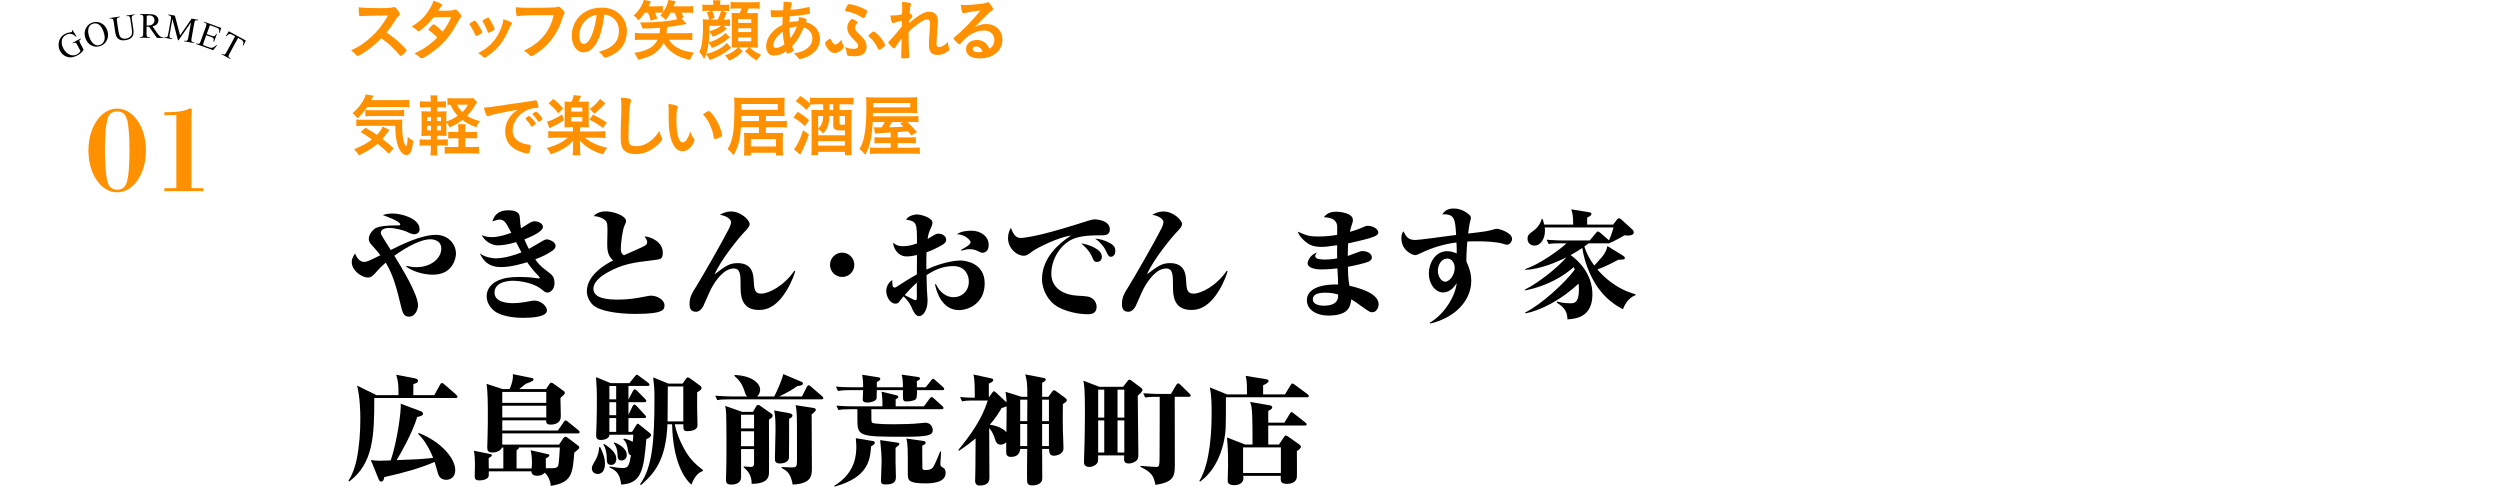 <?xml version="1.0" encoding="UTF-8"?>
<svg id="_レイヤー_2" data-name="レイヤー_2" xmlns="http://www.w3.org/2000/svg" viewBox="0 0 629 122.43">
  <defs>
    <style>
      .cls-1 {
        fill: none;
      }

      .cls-2 {
        fill: #ff9000;
      }
    </style>
  </defs>
  <g id="_レイヤー_1-2" data-name="レイヤー_1">
    <g>
      <g>
        <g>
          <g>
            <path class="cls-2" d="M100.53,10.76c1.09.99,1.75,1.7,1.75,1.89,0,.15-.22.42-.75.94-.39.37-.56.49-.68.49-.07,0-.15-.03-.25-.12q-.19-.22-.97-1.11c-.94-1.05-2.21-2.18-3.69-3.23-1.12,1.17-2.63,2.45-3.86,3.28-.97.66-1.89,1.17-2.09,1.17-.17,0-.19-.02-.59-.48-.24-.27-.63-.61-1.05-.92,1.96-.9,3.4-1.87,5.01-3.35,1.75-1.6,2.91-3.08,4.27-5.42q-5.75.03-6.68.14c-.2.02-.24.02-.27.02-.19,0-.29-.08-.32-.27-.08-.54-.12-1.05-.12-1.96,1.16.15,2.96.22,5.42.22,1,0,2.06-.03,2.62-.1.22-.02.25-.03.61-.15.07-.03.1-.03.2-.03.29,0,.59.24,1,.78.32.46.51.82.51,1,0,.2-.05.27-.49.68-.27.27-.39.41-.92,1.28-.51.85-1.29,1.92-1.94,2.7,1.33.88,2.23,1.56,3.28,2.55Z"/>
            <path class="cls-2" d="M106.21,7.29c-.51.41-.78.58-.92.58s-.15,0-.48-.34c-.31-.31-.73-.61-1.21-.87,1.82-1.1,2.91-2.09,3.96-3.57.71-1,1.24-1.99,1.51-2.92,1.8.66,2.23.88,2.23,1.12,0,.08-.05.15-.22.27-.17.12-.39.43-.85,1.12h.31c.6.02,1.02.02,1.12.02,1.65,0,2.07-.03,2.6-.24.14-.05.19-.07.29-.07.24,0,.48.19,1,.82.42.48.54.68.54.87,0,.15-.05.24-.24.42-.14.14-.34.46-.6.95-1.6,2.91-2.79,4.5-4.71,6.24-1.51,1.38-3.91,2.99-4.44,2.99-.15,0-.29-.07-.42-.2-.51-.49-.94-.8-1.43-1,2.35-1.14,4.17-2.41,5.78-4.03q-.12-.12-.49-.51c-.36-.37-.75-.7-1.61-1.34-.1-.08-.14-.14-.14-.2,0-.08.22-.34.82-.95.29-.29.36-.34.46-.34.27,0,1.27.82,2.29,1.85,1.02-1.33,1.75-2.58,2.16-3.67q-1.94.03-4.42.05c-.78,1.02-1.77,2.02-2.91,2.96Z"/>
            <path class="cls-2" d="M119.57,8.77c-.27-.63-.83-1.7-1.05-2.02-.34-.49-.39-.58-.39-.68,0-.14.19-.31.65-.56.53-.31.6-.34.7-.32.15.02.37.27.78.92.56.85,1.07,1.82,1.07,2.02,0,.12-.12.24-.46.44-.39.24-.94.49-1.04.49s-.17-.07-.25-.29ZM128.82,5.88c0,.07-.03.14-.1.22-.17.22-.27.39-.49.87-1.22,2.72-2.02,3.98-3.38,5.35-1,1-2.58,2.18-2.94,2.18-.1,0-.19-.03-.29-.14-.31-.32-.78-.68-1.33-.99,2.57-1.36,3.99-2.74,5.18-4.95.66-1.26,1.1-2.58,1.17-3.57,1.41.39,2.18.77,2.18,1.02ZM124.45,7.38c0,.1-.78.58-1.26.77-.1.03-.17.05-.17.07-.05.02-.08.03-.1.03-.08,0-.17-.08-.22-.25-.24-.71-.71-1.7-1.24-2.57q-.03-.05-.05-.17c0-.12.14-.22.65-.49.63-.34.66-.36.76-.36.08,0,.12.03.24.15.24.32.97,1.62,1.1,1.99.1.29.17.49.22.56.05.05.07.1.07.12l-.02.1.02.05Z"/>
            <path class="cls-2" d="M136.03,3.82c-3.04,0-5.18.1-5.73.26-.02.02-.03.02-.05.02-.32,0-.42-.56-.48-2.31.83.14,1.92.17,4.44.17,2.28,0,4.95-.05,5.37-.1.31-.03.41-.05.71-.17.08-.03.12-.03.19-.03.29,0,.65.27,1.19.92.32.41.39.51.39.7,0,.12-.05.22-.17.37-.17.2-.19.25-.56,1.45-.95,2.99-2.84,5.68-5.39,7.65-1.02.78-1.99,1.38-2.24,1.38-.19,0-.22-.02-.61-.41-.46-.46-.82-.71-1.27-.97,2.5-1.24,3.86-2.29,5.17-3.94,1.17-1.5,1.9-3.09,2.29-5q-1.33.02-3.25.03Z"/>
            <path class="cls-2" d="M149.98,10.98c-.82,1.41-1.94,2.19-3.09,2.19-1.77,0-3.03-1.73-3.03-4.15,0-2.69,1.36-5,3.69-6.22,1.14-.61,2.36-.88,3.98-.88,3.55,0,6.19,2.52,6.19,5.88,0,2.97-1.46,5.12-4.28,6.32-.56.24-1,.37-1.22.37-.2,0-.29-.07-.51-.39-.29-.44-.61-.76-1.07-1.07,3.5-.9,5.08-2.55,5.08-5.3,0-1.41-.59-2.6-1.65-3.35-.6-.41-1.07-.58-2.01-.73-.48,3.59-1.04,5.54-2.07,7.33ZM147.54,4.96c-1.14,1-1.79,2.43-1.79,4.03,0,1.31.43,2.07,1.14,2.07.85,0,1.72-1.17,2.36-3.2.41-1.27.61-2.24.87-4.13-1.21.26-1.8.54-2.58,1.22Z"/>
            <path class="cls-2" d="M162.27,3.16c-.68.97-.93,1.29-1.65,1.97-.44-.61-.6-.77-1.19-1.26.82-.73,1.22-1.21,1.68-1.96.44-.7.65-1.17.87-1.92l1.8.34c-.27.58-.34.76-.6,1.26h2.21c.59,0,.99-.02,1.39-.08v1.62c.76-1.14,1.19-2.09,1.39-3.13l1.8.31c-.22.58-.27.75-.51,1.29h3.38c.76,0,1.14-.02,1.53-.08v1.73c-.44-.05-.82-.07-1.48-.07h-1.44c.24.46.41.82.58,1.24l-.56.15,1.31,1.45c-3.09.58-3.43.63-4.95.78-.03.76-.05,1.05-.12,1.56h4.56c.83,0,1.43-.03,1.92-.1v1.83c-.48-.07-1.1-.1-1.92-.1h-3.98c.49.85,1.22,1.53,2.26,2.09,1.05.59,2.14.9,4.05,1.16-.37.51-.7,1.07-1,1.83-1.75-.39-2.87-.82-3.96-1.53-1.16-.73-2.06-1.67-2.67-2.74-.56,1.11-1.29,1.94-2.26,2.62-.7.48-1.58.88-2.57,1.19-.37.12-.71.2-1.56.43-.34-.77-.51-1.05-.99-1.73,3.35-.56,4.9-1.44,5.86-3.31h-3.81c-.8,0-1.38.03-1.9.1v-1.83c.51.07,1.12.1,1.9.1h4.32c.05-.49.07-.63.1-1.39-1.7.14-2.7.17-4.4.19-.14-.51-.27-.87-.63-1.53h1.07c3.04,0,6.24-.31,8.26-.78-.22-.71-.31-.95-.63-1.67h-1.02c-.41.73-.61,1.05-1.22,1.82-.48-.49-.71-.68-1.34-1.09.29-.32.37-.43.56-.7-.36-.03-.68-.05-1.16-.05h-.77c.27.59.32.71.63,1.5l-1.7.51c-.19-.75-.36-1.31-.66-2.01h-.8Z"/>
            <path class="cls-2" d="M183.63,9.38c-1.14.94-1.46,1.17-2.12,1.56-.83.49-1.43.78-2.4,1.12-.19-.46-.48-.9-.83-1.31-.15,1.24-.31,1.97-.58,2.84,1.14-.31,1.68-.49,2.58-.93,1.14-.56,1.82-1.04,2.6-1.84l1.09,1.22c-.17.14-.32.25-.41.32-1.68,1.34-2.69,1.89-5.01,2.74-.26-.61-.46-.93-.88-1.44-.17.48-.25.66-.54,1.21-.32-.73-.61-1.17-1.17-1.77.32-.7.46-1.14.6-1.94.2-1.09.32-2.89.32-4.66,0-.58-.02-1.05-.05-1.65.48.05.83.07,1.61.07-.14-.65-.31-1.17-.61-1.8l1.16-.39h-1.05c-.65,0-.85.02-1.22.07v-1.67c.42.07.73.08,1.36.08h1.39v-.14c0-.44-.03-.7-.08-1h1.87c-.07.32-.08.54-.08,1v.14h.95c.58,0,.95-.02,1.34-.08v1.67c-.36-.05-.63-.07-1.29-.07h-.53l1.22.41c-.41,1.07-.53,1.31-.76,1.79h.31c.61,0,.85-.02,1.24-.08v1.7c-.32-.03-.61-.05-1.24-.05h-.39l.85.73c-1.38,1.07-1.84,1.34-3.54,2.01-.15-.34-.53-.9-.87-1.26-.02,1.07-.08,1.99-.15,2.67,1.6-.42,3.13-1.27,4.2-2.33l1.14,1.07ZM178.48,6.49c0,.71-.02.83-.02,1.39,1.36-.41,2.28-.83,2.97-1.39h-2.96ZM179.19,2.74c.27.6.46,1.12.61,1.77l-1.16.42h1.94c.39-.78.6-1.31.85-2.19h-2.24ZM185.34,11.93c-.54,0-.87.02-1.27.03.03-.41.05-.95.05-1.48v-5.69q-.02-1.14-.05-1.53c.39.02.68.03,1.38.03h.66c.22-.49.32-.73.46-1.16h-1.02c-.83,0-1.24.02-1.73.08V.49c.42.07.85.08,1.73.08h3.82c.9,0,1.36-.02,1.77-.08v1.73c-.48-.07-.92-.08-1.77-.08h-1.04c-.15.44-.27.78-.46,1.16h1.22c.88,0,1.17-.02,1.6-.05-.03.39-.05.93-.05,1.55v5.51c0,.61.02,1.21.05,1.68-.41-.03-.94-.05-1.41-.05h-.66c.49.48.54.51.85.73.65.48,1.14.75,2.04,1.12-.49.49-.87,1-1.09,1.46-1.36-.85-1.75-1.16-2.99-2.38l1.07-.94h-2.7l1.07.94c-1.1,1.19-1.94,1.77-3.42,2.4-.26-.48-.56-.87-1.05-1.36,1.04-.32,1.67-.65,2.41-1.19.29-.22.39-.32.82-.78h-.29ZM185.72,5.75h3.3v-.93h-3.3v.93ZM185.72,8.06h3.3v-.95h-3.3v.95ZM185.72,10.4h3.3v-.97h-3.3v.97Z"/>
            <path class="cls-2" d="M196.97,4.23c-.78.05-1.51.07-2.16.07-.71,0-.77,0-.8-.1-.05-.1-.1-.82-.1-1.31v-.32c.8.03,1.14.05,1.56.05s1.07-.02,1.58-.03c.08-.99.1-1.33.1-1.67,0-.15,0-.25-.02-.49.82.02,1.44.07,1.94.19.14.03.2.1.2.22,0,.08-.02.15-.1.36-.14.32-.24.76-.31,1.29,1.09-.08,2.4-.25,2.92-.37.51-.12.87-.19.95-.19.36-.03.61-.1.71-.19.02-.02.03-.02.03-.02.03,0,.05.02.08.02.07,0,.12.07.15.19.03.25.08.85.08,1.22,0,.25-.05.32-.22.36-1,.2-3.08.46-4.86.61-.02.07-.02.1-.02.27-.03.32-.03.36-.05,1.21.75-.17,1.41-.25,2.24-.25.12-.54.14-.68.17-1.07,1.31.27,1.95.51,1.95.71,0,.07-.02.12-.15.34-.05.07-.08.12-.12.24,2.19.51,3.59,2.12,3.59,4.22,0,1.85-1,3.33-2.92,4.35-.71.37-1.72.71-2.09.71-.19,0-.32-.07-.43-.2-.36-.51-.58-.75-1.12-1.21,1.77-.32,2.63-.68,3.48-1.38.78-.66,1.16-1.43,1.16-2.38,0-1.36-.8-2.38-2.16-2.77-1.02,2.35-1.7,3.45-2.92,4.71.08.29.15.46.31.82.07.14.08.19.08.24,0,.17-.07.22-.46.42-.42.22-.92.39-1.09.39-.15,0-.19-.05-.37-.58-.99.7-2.04,1.07-3.08,1.07-1.16,0-1.94-.93-1.94-2.29,0-2.12,1.55-4.2,4.11-5.47.02-.88.03-1.63.05-1.97ZM194.57,11.37c0,.42.25.68.68.68.58,0,1.34-.32,2.11-.88-.24-1.16-.34-1.94-.43-3.21-1.5,1.11-2.36,2.38-2.36,3.42ZM200.52,6.68c-.77.07-1.17.14-1.87.37.03,1.21.07,1.72.2,2.58.71-.9,1.19-1.75,1.67-2.96Z"/>
            <path class="cls-2" d="M212.17,11.34c.12.19.15.31.15.41,0,.19-.24.53-.63.85-.54.49-1.1.73-1.67.73-.78,0-1.46-.49-2.04-1.5-.22-.37-.39-.8-.39-.97,0-.14.07-.25.27-.44.32-.32.85-.68,1-.68q.14,0,.29.37c.27.65.68,1.1,1,1.1.41,0,1.02-.48,1.56-1.24.07.49.22.99.44,1.36ZM214.7,12.29c.8,0,1.21-.24,1.21-.71,0-.41-.22-.75-.95-1.45-1.34-1.33-1.79-2.11-1.79-3.2,0-.63.22-1.17.7-1.79.25-.29.37-.37.53-.37.17.02.66.25,1.05.51.24.17.29.24.29.36s-.03.17-.17.32c-.29.31-.44.65-.44,1,0,.46.25.87.9,1.48,1.22,1.17,1.48,1.48,1.77,2.12.15.34.24.78.24,1.21,0,.85-.39,1.58-1.07,1.97-.44.27-1.17.41-2.11.41-.7,0-1.33-.07-1.55-.17-.15-.05-.2-.17-.22-.44-.07-.58-.22-1.16-.49-1.7.9.34,1.41.44,2.11.44ZM217.66,4.18c-.17.29-.27.39-.39.39-.07,0-.14-.03-.24-.1-1.12-.76-2.75-1.41-4.04-1.62-.29-.03-.37-.08-.37-.2,0-.17.17-.58.44-1.07.24-.42.36-.54.53-.54.71,0,2.4.51,3.64,1.09.75.36.95.51.95.7,0,.25-.24.92-.51,1.36ZM220.87,12.22c-.39-.87-.48-1.02-.87-1.56-.42-.56-.78-.95-1.33-1.39-.1-.1-.15-.17-.15-.24,0-.24.97-1.09,1.26-1.09.68,0,2.89,2.63,2.89,3.42,0,.17-.12.31-.44.58-.44.34-.87.58-1.05.58-.14,0-.2-.07-.31-.29Z"/>
            <path class="cls-2" d="M226.94,5.22c-.76.15-1.5.34-1.97.51-.12.05-.22.07-.31.07-.15,0-.24-.08-.34-.37-.12-.37-.24-.97-.31-1.56.25.02.37.03.53.03.65,0,1.34-.08,2.41-.29l.03-1.02c.02-.24.02-.41.02-.46,0-.73-.02-1.17-.08-1.63.9.03,1.46.1,2.01.24.22.05.32.15.32.31,0,.07-.02.12-.1.31-.15.32-.17.53-.29,1.94.37.26.7.61.7.78,0,.1-.05.19-.2.37-.25.27-.34.39-.66.87q-.03.44-.03.56c.56-.49.94-.82,1.51-1.24.65-.49,1.36-.95,1.87-1.21.66-.36,1.12-.48,1.73-.48.9,0,1.55.34,1.9.99.2.41.29.8.29,1.46,0,.58-.03,1.12-.14,2.36-.14,1.46-.2,2.55-.2,3.21s.15.87.63.87c.68,0,1.51-.49,2.24-1.33.02.66.07.87.29,1.55.05.14.07.22.07.29,0,.19-.08.34-.37.56-.7.56-1.7.92-2.6.92-1.5,0-2.18-.78-2.18-2.5,0-.78.05-1.79.22-4.17.05-.56.07-1.04.07-1.27,0-.7-.24-1.02-.75-1.02s-1.51.54-2.86,1.58c-.68.51-1.07.87-1.79,1.6v.78c0,1.27.08,4.22.15,5.25v.2c0,.14-.02.19-.05.24-.08.1-.58.17-1.36.17-.49,0-.59-.07-.59-.36,0-.1,0-.27.02-.46v-.39q.02-.59.08-3.82-.97,1.26-1.55,2.19c-.15.24-.25.32-.39.32s-.44-.27-.97-.85c-.32-.37-.44-.53-.44-.63,0-.08.03-.15.15-.27,1.07-1.1,1.97-2.16,3.25-3.76l.03-1.44Z"/>
            <path class="cls-2" d="M248.11,6.05c2.4,0,4.1,1.63,4.1,3.94,0,1.58-.83,3.01-2.23,3.84-.97.58-2.16.87-3.5.87-2.16,0-3.42-.87-3.42-2.35,0-1.34,1.12-2.29,2.72-2.29,1.44,0,2.48.73,3.18,2.23.87-.63,1.22-1.29,1.22-2.21,0-1.46-1.04-2.41-2.67-2.41s-3.45.83-4.93,2.31c-.27.27-.53.56-.83.95-.12.17-.2.24-.31.24-.31,0-1.51-1.19-1.51-1.5,0-.15.07-.24.44-.51.39-.31.95-.8,1.67-1.48,1.65-1.56,2.86-2.87,4.64-5.05-2.12.27-3.55.51-4.08.7-.08.02-.14.03-.19.03-.14,0-.22-.09-.32-.34-.2-.51-.31-1.07-.36-1.82.46.07.78.08,1.16.08.82,0,2.19-.12,3.98-.32.63-.07.83-.12,1.31-.31.15-.07.24-.08.34-.08.24,0,.48.2.92.88.32.44.42.66.42.8,0,.22-.05.29-.42.53-.31.19-.49.34-.88.71-.85.82-.87.82-1.92,1.89-.75.76-.83.85-1.51,1.53,1.1-.61,1.97-.87,2.99-.87ZM246.47,11.93c-.25-.17-.54-.25-.87-.25-.53,0-.87.25-.87.66,0,.49.53.8,1.34.8.37,0,.7-.03,1.12-.15-.2-.56-.37-.82-.73-1.05Z"/>
            <path class="cls-2" d="M92.39,26.92c-.66,1-1.44,1.9-2.43,2.84-.43-.54-.77-.87-1.27-1.28,1.38-1.22,2.28-2.33,2.96-3.69.2-.41.31-.68.36-1.02l1.96.29c-.05.08-.24.46-.58,1.14h7.53c.9,0,1.48-.03,2.04-.1v1.9c-.53-.05-1.19-.08-2.04-.08h-8.52ZM97.84,38.69c-.99-.97-1.7-1.62-2.82-2.52-1.29,1.09-2.38,1.77-4.73,2.94-.32-.58-.56-.88-1.22-1.55,2.21-.93,3.33-1.55,4.52-2.48-.95-.7-1.56-1.09-2.84-1.85l1.19-1.09c1.21.68,1.58.92,2.89,1.8.77-.8,1.22-1.48,1.41-2.09l1.75.83c-.17.2-.34.42-.7.92-.39.54-.65.88-1.07,1.36.99.75,1.82,1.45,2.84,2.36l-1.22,1.36ZM91.52,31.67c-.83,0-1.39.03-1.87.08v-1.7c.34.07.75.08,1.41.08h8.29c1.1,0,1.38-.02,1.89-.07-.05.51-.07.97-.07,1.51,0,1.68.15,3.13.46,4.17.19.63.29.85.56,1.1.22-.31.36-1.07.39-2.41.54.49.85.71,1.39.99-.25,2.57-.75,3.6-1.75,3.6-.73,0-1.56-.87-2.02-2.09-.51-1.34-.71-2.84-.75-5.27h-7.94ZM91.91,27.67c.2.03.73.05,1.22.05h6.83c.83,0,1.36-.03,1.73-.08v1.63c-.46-.07-.9-.08-1.73-.08h-6.49c-.68,0-1.12.02-1.56.07v-1.58Z"/>
            <path class="cls-2" d="M109.96,37.53c0,.66.03,1.16.08,1.58h-1.75c.07-.46.1-.97.1-1.65v-.85h-1.27c-.75,0-1.04.02-1.55.08v-1.65c.48.07.78.08,1.55.08h1.27v-.95h-.7c-.73,0-1.05.02-1.68.05.05-.6.07-1.07.07-1.89v-2.57c0-.83-.02-1.21-.07-1.77.49.03.85.05,1.68.05h.7v-1.05h-1.19c-.7,0-1.04.02-1.55.07v-1.6c.48.07.75.08,1.55.08h1.19c0-.75-.02-1.09-.1-1.53h1.77c-.08.44-.1.7-.1,1.53h.71c.78,0,1.04-.02,1.53-.08v1.6c-.49-.05-.76-.07-1.53-.07h-.71v1.05h.9c.8,0,1.05-.02,1.48-.05-.03.44-.05.75-.05,1.67v.92c1.12-.39,2.02-.85,2.87-1.45-.78-.83-1.29-1.61-1.85-2.8q-.46.02-.73.05v-1.72c.42.07.87.08,1.65.08h3.64c.56,0,.92-.02,1.19-.07l.99,1c-.14.2-.22.34-.41.65-1.05,1.67-1.29,1.99-2.12,2.82.87.58,1.63.9,3.23,1.33-.44.58-.73,1.05-.92,1.56-1.67-.66-2.53-1.12-3.48-1.85-1,.78-1.94,1.33-3.23,1.89-.22-.53-.49-.93-.82-1.24v1.56c0,.8.02,1.33.05,1.8-.44-.03-.71-.03-1.51-.03h-.87v.95h1.38c.7,0,.95-.02,1.31-.07v1.63c-.46-.07-.78-.08-1.38-.08h-1.31v.92ZM107.48,29.42v1.04h.97v-1.04h-.97ZM107.48,31.65v1.16h.97v-1.16h-.97ZM110.95,30.46v-1.04h-1.04v1.04h1.04ZM110.95,32.81v-1.16h-1.04v1.16h1.04ZM118.58,33.21c.75,0,1-.02,1.41-.08v1.72c-.46-.05-.8-.07-1.44-.07h-1.51v2.21h1.82c.73,0,1.21-.02,1.65-.08v1.77c-.49-.07-.92-.08-1.65-.08h-5.32c-.73,0-1.14.02-1.65.08v-1.77c.48.07.82.08,1.55.08h1.9v-2.21h-1.04c-.68,0-1.09.02-1.53.07v-1.7c.42.05.78.07,1.56.07h1v-.41c0-.75-.02-1.17-.08-1.56h1.87c-.07.39-.08.82-.08,1.56v.41h1.55ZM114.96,26.33c.39.75.8,1.31,1.36,1.87.73-.7,1.04-1.12,1.41-1.87h-2.77Z"/>
            <path class="cls-2" d="M124.43,28.74c-.44.1-.6.15-1.21.37-.22.08-.34.12-.44.12-.37,0-.71-.7-1.02-2.16,1.09-.05,1.48-.1,3.37-.39,2.04-.31,4.62-.7,5.98-.87,1.53-.2,2.75-.41,3.4-.54.12-.03.17-.03.25-.03.22,0,.31.1.46.53.14.36.24.87.24,1.11,0,.2-.07.27-.31.27-.36,0-.68.03-1,.08-2.87.48-5.17,2.99-5.17,5.64,0,1.99,1.56,3.3,4.22,3.54.24.02.32.1.32.31,0,.42-.17,1.24-.32,1.62-.08.19-.22.27-.44.27s-.73-.1-1.26-.25c-2.89-.85-4.4-2.69-4.4-5.29,0-1.41.46-2.72,1.34-3.84.48-.61.88-.95,1.85-1.62-2.23.37-4.57.82-5.86,1.14ZM133.13,29.18c.24,0,1.68,1.62,1.68,1.87,0,.08-.1.19-.41.46-.32.27-.34.27-.48.32q-.08.03-.12.03c-.07,0-.08-.02-.39-.49-.27-.42-.56-.8-1.1-1.36-.03-.03-.08-.12-.08-.14.03-.08.05-.14.07-.14.05-.07.34-.31.41-.36.17-.08.27-.15.29-.17.02-.03.05-.03.05-.03h.08ZM136.04,30.36c-.26.19-.41.29-.49.29-.07,0-.1-.03-.19-.17-.51-.76-.76-1.09-1.31-1.62-.03-.05-.07-.1-.07-.14,0-.08.1-.19.34-.36.24-.17.44-.27.53-.27.12,0,.32.15.68.51.49.51.95,1.14.95,1.29,0,.1-.12.22-.44.46Z"/>
            <path class="cls-2" d="M143.28,32.01c-.48,0-.88.02-1.26.05.03-.36.05-.75.05-1.36v-3.82c0-.68,0-.85-.05-1.33.43.05.6.05,1.29.05h.51c.27-.61.41-1.04.54-1.67l1.82.2c-.32.75-.53,1.22-.63,1.46h1.36c.68,0,.8,0,1.26-.05-.05.42-.05.58-.05,1.34v3.79c0,.71.02,1.05.05,1.38-.37-.03-.75-.05-1.22-.05h-1v1.07h4.39c.97,0,1.53-.03,1.95-.1v1.77c-.49-.07-1.07-.1-1.97-.1h-3.16c1,.77,1.53,1.09,2.36,1.48,1.09.49,1.84.75,3.23,1.05-.42.56-.68.99-1,1.67-1.55-.48-2.14-.71-3.11-1.28-1.14-.66-2.04-1.39-2.74-2.18q0,.19.02.44c0,.07.02.58.02.63v.95c0,.82.02,1.1.12,1.67h-2.01c.08-.54.12-.97.12-1.68v-.92c0-.32,0-.53.03-1.07-.9.97-1.51,1.46-2.48,2.02-.9.54-1.96,1-3.13,1.39-.32-.65-.58-1.04-1.07-1.58,2.24-.56,4.08-1.46,5.34-2.6h-2.96c-.85,0-1.46.03-1.96.1v-1.77c.44.07,1.1.1,1.94.1h4.27v-1.07h-.87ZM141.86,30.27c-.95.63-1.56.99-2.94,1.65q-.29.15-.66.34l-.63-1.63c1.04-.29,2.29-.88,3.81-1.85l.42,1.5ZM139.2,24.88c.9.71,1.55,1.33,2.48,2.36l-1.19,1.24c-.83-1.04-1.58-1.78-2.48-2.48l1.19-1.12ZM143.69,28.08h2.82v-1.05h-2.82v1.05ZM143.69,30.58h2.82v-1.14h-2.82v1.14ZM149.2,28.84c1.61.82,2.48,1.31,3.48,1.96l-.95,1.41c-1.21-.88-2.19-1.5-3.43-2.11l.9-1.26ZM152.33,26.02c-1.21,1.26-1.96,1.96-2.79,2.6l-1.12-1.21c1.22-.95,1.77-1.5,2.58-2.55l1.33,1.16Z"/>
            <path class="cls-2" d="M158.28,24.83c.42.12.54.2.54.39,0,.12-.02.17-.1.41-.19.49-.32,1.36-.39,2.55-.14,2.74-.2,4.86-.2,6.54,0,.54.05.95.14,1.22.19.56.78.85,1.73.85,1.53,0,2.97-.63,4.3-1.87.61-.58.99-1.04,1.61-1.97.1.54.24.9.61,1.67.05.14.08.24.08.39,0,.31-.32.71-1.17,1.48-1.68,1.51-3.55,2.29-5.51,2.29-1.29,0-2.24-.32-2.86-.94-.65-.68-.9-1.56-.9-3.25,0-1.33.02-2.35.15-6.31.02-.59.03-.95.03-1.11,0-1.44-.02-1.87-.12-2.6.87.03,1.53.1,2.04.24Z"/>
            <path class="cls-2" d="M168.24,27.67c0-.49-.02-1.16-.05-1.53.78.08,1.36.2,1.82.37.41.15.54.25.54.44q0,.1-.07.27c-.22.58-.29,1.22-.29,2.77,0,2.18.14,3.54.48,4.57.26.8.65,1.26,1.1,1.26.7,0,1.27-.82,1.9-2.7.32.87.44,1.12.92,1.73.08.12.14.24.14.36,0,.27-.26.85-.6,1.34-.66.97-1.51,1.5-2.41,1.5-1.31,0-2.29-1.05-2.91-3.14-.39-1.36-.58-3.08-.58-5.46v-1.78ZM178.35,27.94c.1,0,.19.05.32.17.85.82,1.73,2.18,2.29,3.5.37.9.73,2.11.73,2.46,0,.17-.08.25-.44.44-.39.2-1.19.48-1.39.48-.15,0-.22-.08-.27-.39-.22-1.31-.53-2.26-1.05-3.37-.48-.99-.51-1.04-1.67-2.46.71-.53,1.27-.83,1.48-.83Z"/>
            <path class="cls-2" d="M186.41,32.01c-.2,3.25-.65,4.91-1.85,7.04-.48-.61-.83-.99-1.5-1.53,1.36-2.18,1.72-4.44,1.72-11.13,0-.82-.02-1.24-.09-1.85.56.07,1.22.08,2.14.08h8.69c.83,0,1.38-.02,1.89-.07-.03.46-.05.83-.05,1.45v1.78c0,.63.02,1,.05,1.45-.61-.03-1.04-.05-1.78-.05h-2.92v1.29h3.65c.73,0,1.09-.02,1.61-.08v1.7c-.53-.05-1-.07-1.61-.07h-3.65v1.45h2.92c.59,0,.99-.02,1.38-.05-.03.39-.05.8-.05,1.34v2.79c0,.61.02,1.09.08,1.56h-1.8v-.68h-6.31v.68h-1.75c.05-.46.07-.85.07-1.5v-2.86c0-.61-.02-.9-.05-1.34.42.03.65.05,1.29.05h2.46v-1.45h-4.54ZM190.95,29.17h-4.44l-.03,1.29h4.47v-1.29ZM195.66,27.62v-1.46h-9.15v1.46h9.15ZM188.93,36.85h6.31v-1.85h-6.31v1.85Z"/>
            <path class="cls-2" d="M200.69,28.15c1.31.78,1.6,1,2.87,2.07l-1.04,1.53c-1.21-1.12-1.72-1.51-2.91-2.19l1.07-1.41ZM203.5,33.83c-.43,1.38-.77,2.24-1.41,3.59-.2.44-.25.54-.51,1q-.14.24-.27.49l-1.55-1.36c.87-1.05,1.51-2.38,2.33-4.79l1.41,1.07ZM203.8,24.54c.51.08.97.1,1.8.1h7.33c.78,0,1.29-.03,1.82-.1v1.77c-.54-.05-1.09-.08-1.73-.08h-1.82v1.46h1.5c.66,0,1.26-.02,1.58-.07-.03.34-.05.99-.05,1.8v7.5c0,1,.02,1.56.08,2.11h-1.72v-.82h-6.75v.82h-1.72c.07-.71.08-1.24.08-2.06v-7.65c0-.73-.02-1.36-.05-1.68.46.03.82.05,1.63.05h1.33v-1.46h-1.56c-.59,0-1.21.03-1.61.07l-1.04,1.36c-1.12-1.1-1.58-1.48-2.7-2.18l1.14-1.33c1.1.7,1.56,1.05,2.46,1.9v-1.51ZM208.67,29.18c-.08,2.23-.44,3.2-1.58,4.42-.44-.56-.68-.77-1.24-1.11v1.55h6.73v-1.24q-.53.02-.77.02c-.94,0-1.31-.05-1.65-.24-.36-.19-.51-.49-.51-.99v-2.41h-.99ZM205.84,29.18v3.16c.49-.44.68-.68.9-1.17.25-.58.31-.87.36-1.99h-1.26ZM205.84,36.63h6.73v-1.12h-6.73v1.12ZM209.65,27.69v-1.46h-.97v1.46h.97ZM212.58,29.18h-1.38v1.79c0,.32.12.41.58.41.17,0,.22,0,.8-.02v-2.18Z"/>
            <path class="cls-2" d="M224.12,33.35c-2.16.1-3.66.2-3.98.25l-.26-1.6c.36.05.44.05.85.05h1.09c.36-.53.54-.87.78-1.36h-3.03c-.1,2.01-.25,3.25-.54,4.66-.31,1.48-.65,2.38-1.34,3.62-.48-.61-.83-1-1.45-1.5.56-.93.83-1.6,1.09-2.7.43-1.72.65-4.4.65-7.7,0-1.56-.02-1.99-.1-2.63.56.07,1.12.08,2.14.08h8.96c.82,0,1.22-.02,1.78-.08-.05.54-.05.73-.05,1.29v1.56c0,.56,0,.71.05,1.17-.54-.03-1.09-.05-1.75-.05h-9.38l-.02.85h9.57c1,0,1.44-.02,1.89-.07v1.56c-.53-.05-.87-.07-1.73-.07h-1.05c.65.58,1.31,1.28,2.46,2.57l-1.48.83-.83-1.05q-.77.07-2.57.2v1.34h2.92c1,0,1.26-.02,1.63-.05v1.56c-.51-.05-.95-.07-1.65-.07h-2.91v1.16h3.6c1.12,0,1.55-.02,1.97-.07v1.65c-.54-.08-1.09-.1-2.18-.1h-8.31c-.93,0-1.53.03-2.06.1v-1.65c.41.05.9.07,1.89.07h3.33v-1.16h-2.4c-.73,0-1.17.02-1.68.07v-1.56c.44.03.71.05,1.68.05h2.4v-1.24ZM229.01,27.01v-1.07h-9.37v1.07h9.37ZM224.42,30.7c-.32.61-.51.9-.78,1.33,1.31-.05,2.14-.07,2.46-.08.32-.02.46-.03.95-.08.08,0,.12,0,.27-.02-.29-.29-.44-.41-.85-.78l.75-.36h-2.8Z"/>
          </g>
          <g>
            <path d="M108.93,69.11c-1.71,0-4.56-.48-6.72-2.01l.12-.24c.63.18,1.29.36,2.46.36,3.6,0,6.24-2.19,6.24-4.68,0-2.22-2.34-2.34-2.7-2.34-3.24,0-7.83,3.24-9.12,4.14,2.01,3.24,5.97,9.75,5.97,12.54,0,.69-.54,2.79-2.28,2.79-1.38,0-1.62-1.11-1.95-2.4-1.11-4.53-1.95-8.01-3.9-11.19-1.02.87-1.86,1.74-2.01,1.95-1.17,1.32-1.59,1.8-2.46,1.8-1.59,0-4.08-1.77-4.08-3.87,0-1.08.63-1.89.87-2.16.48,1.5,1.56,2.1,2.19,2.1.72,0,1.05-.15,4.14-1.68-.6-.75-1.17-1.5-1.83-2.19-.72-.81-1.08-1.17-1.08-1.92,0-.9.6-1.83,1.38-2.49,1.02-.81,3.78-.9,5.13-.9.06,0,1.17,0,1.26-.03.09-.03.15-.09.15-.21,0-.78-3.36-1.98-4.41-2.37.78-.27,1.62-.39,2.46-.39,2.25,0,6.81,1.23,6.81,3.96,0,1.02-.87,1.26-1.32,1.26-.57,0-1.05-.21-2.04-.69-.45-.21-2.64-.9-4.35-.9-.93,0-2.04.33-2.04,1.2,0,.33.12.54.66,1.44.3.45,1.56,2.49,1.83,2.91,2.58-1.29,7.62-3.81,11.37-3.81,2.94,0,5.04,2.16,5.04,4.74,0,1.08-.75,5.28-5.79,5.28Z"/>
            <path d="M127.3,56.18c-.39-.57-.87-.93-1.53-.93-.57,0-1.11.21-1.89.45.39-1.14,1.08-2.79,4.05-2.79,1.62,0,2.79.45,2.85,1.77.06,1.26.18,1.98.3,2.76.51-.3,1.74-1.08,2.01-1.26.54-.33.96-.51,1.47-.51.6,0,2.04.42,2.04,1.41,0,1.17-2.82,2.43-4.65,3.15.54,1.32.84,1.86,1.11,2.4.51-.27,2.28-1.32,2.43-1.41,1.32-.81,1.68-.99,2.07-.99.78,0,2.22.69,2.22,1.62,0,.57-.33.93-1.02,1.38-1.2.78-2.19,1.29-4.08,2.01.63.93,1.2,1.68,3,3,1.35.99,1.83,1.47,1.83,3.06,0,1.38-.93,2.31-1.77,2.31-.51,0-.69-.18-1.59-.9-1.89-1.5-5.25-2.07-7.14-2.07-.57,0-4.59.09-4.59,2.97,0,2.43,3.24,2.67,4.68,2.67.72,0,1.59-.06,2.76-.24.39-.06,2.19-.42,2.55-.42,1.71,0,3.21,1.44,3.21,2.46,0,1.74-4.08,1.89-6,1.89-1.08,0-4.32-.09-6.57-1.29-1.5-.81-2.61-2.49-2.61-4.14,0-1.74,1.11-3.57,4.02-4.38.48-.15,1.71-.48,4.35-.48,1.41,0,2.76.09,4.11.3.3.03.51.09.63.09.09,0,.24-.03.24-.21,0-.12-.15-.27-.18-.3-1.71-1.74-2.58-3.03-2.97-3.6-.66.21-3.84,1.23-6.42,1.23-1.26,0-3.96,0-5.49-3.45,1.35,1.08,3.42,1.26,3.99,1.26,1.98,0,4.59-.72,6.48-1.5-.18-.36-.54-.99-1.35-2.58-1.38.42-3.15.81-4.5.81-2.4,0-3.81-1.8-4.11-2.58.75.39,1.68.51,2.55.51,1.71,0,3.57-.63,4.86-1.08-1.02-1.92-1.05-1.95-1.35-2.4Z"/>
            <path d="M159.92,78.98c-4.56,0-9.24-.72-10.83-2.34-.81-.84-1.44-2.07-1.44-3.36,0-4.38,5.43-7.17,6.6-7.74-1.47-1.32-1.47-2.88-1.47-4.41,0-.54.06-2.82.06-3.3,0-1.71-.15-2.13-.84-2.61-.15-.12-1.17-.81-2.64-.84.36-.39,1.2-1.2,3.09-1.2,1.74,0,5.07,1.02,5.07,2.46,0,.24-.12.51-.45,1.26-.45,1.05-.87,4.32-.87,5.64,0,.45,0,1.23.78,1.68.84-.39,4.8-2.07,5.37-2.46.3-.18.48-.51.48-.87,0-.45-.33-.93-.66-1.41,1.68.09,4.59,1.41,4.59,4.11,0,1.59-.51,1.65-2.31,1.86-5.25.63-7.8.96-11.76,3.18-.48.27-3.39,1.89-3.39,4.02,0,2.64,4.17,2.73,6.27,2.73,2.43,0,4.38-.3,6.81-.78.87-.18,1.17-.21,1.44-.21,1.65,0,3.36,1.14,3.36,2.37,0,1.08-.03,2.22-7.26,2.22Z"/>
            <path d="M197.94,73.04c-2.1,3.48-4.38,4.95-6.96,4.95-4.65,0-4.65-3.93-4.65-6,0-2.76,0-4.44-1.71-4.44-2.43,0-4.53,2.88-5.73,5.16-.36.66-1.65,3.72-1.95,4.32-.42.81-1.11,1.41-1.8,1.41-1.23,0-1.65-.69-1.65-1.98,0-1.74.63-2.73,1.86-4.68,1.17-1.89,6.42-10.98,8.1-14.34.21-.42.48-1.11.48-1.59,0-.57-.93-1.53-2.82-1.8.48-.27,1.44-.84,2.82-.84,2.58,0,4.68,2.25,4.68,3.12,0,.66-.42,1.08-1.32,2.04-1.35,1.38-5.97,7.05-7.5,10.65,2.73-2.07,3.72-2.82,5.82-2.82,3.78,0,3.96,3.03,4.02,4.38.12,2.04.18,3.3,1.86,3.3,1.92,0,5.76-1.95,8.37-5.76l.21.15c-.21.66-.78,2.52-2.13,4.77Z"/>
            <path d="M211.89,69.68c-1.71,0-3.06-1.35-3.06-3.06s1.41-3.06,3.06-3.06,3.06,1.35,3.06,3.06-1.35,3.06-3.06,3.06Z"/>
            <path d="M241.27,78.02c-4.14,0-5.64-4.38-6.03-6.51h.24c1.08,2.25,2.76,3.27,4.47,3.27,1.89,0,3.81-1.38,3.81-3.96,0-1.56-.9-3.87-3.9-3.87-2.52,0-4.65.87-6.75,2.28.06,2.58.06,2.85.09,3.36,0,.48.18,2.52.18,2.94,0,2.76-1.26,4.02-2.16,4.02-.99,0-1.62-1.68-1.74-1.95-.39-.96-.93-1.89-2.13-3.03-.57.63-.63.72-1.11,1.38-.12.18-.39.45-.93.45-1.44,0-2.34-1.86-2.34-3.24,0-.6.3-1.95,1.53-2.7,0,1.14-.03,1.89.6,1.89.21,0,.39-.12.75-.36,1.59-1.02,3-1.95,4.83-2.94.03-2.25.03-2.49.03-4.89-.78.18-1.65.36-2.61.36-2.28,0-3.36-2.19-3.39-3.48.63.54,1.14.9,2.52.9,1.17,0,2.1-.21,3.48-.69,0-5.1,0-5.55-2.76-6,.66-1.02,2.16-1.29,2.7-1.29,1.2,0,3.96.84,3.96,2.07,0,.3-.15.75-.21.9-.69,1.53-.81,1.8-1.02,3.21.12-.06.27-.15,1.62-.99.36-.21.66-.36,1.17-.36.87,0,1.89.6,1.89,1.53,0,.6-.27,1.02-2.34,2.04-1.08.54-1.44.72-2.61,1.11-.06,2.13-.06,2.37-.03,4.35,4.74-2.16,7.98-2.28,8.55-2.28,1.11,0,6.12.54,6.12,5.76,0,4.95-3.96,6.72-6.48,6.72ZM230.68,71.12c-1.41,1.26-2.25,2.22-3.06,3.12.36.18.93.48,2.1,1.08.18.09.45.21.63.21.24,0,.36-.15.33-1.08,0-.69-.03-2.55,0-3.33ZM247.26,63.59c-.39,0-.54-.06-1.38-.48-.57-.3-1.32-.42-1.89-.42-.75,0-1.26.15-2.1.39l-.06-.24c.93-.48,2.37-1.29,2.37-1.89,0-.57-1.56-2.04-3.45-2.01.96-.72,2.46-.9,3.63-.9,2.46,0,4.38,1.5,4.38,3.6,0,1.8-1.29,1.95-1.5,1.95Z"/>
            <path d="M277.08,59.21c-1.98,0-4.2,0-6.33.63-3.57,1.05-6.24,5.1-6.24,9s3.48,5.4,6.51,5.55c2.61.15,3.12.15,4.02.9.63.54.87,1.29.87,1.92,0,1.68-1.38,1.86-2.19,1.86s-4.53-.15-7.59-1.86c-2.22-1.23-3.96-4.08-3.96-7.02,0-5.34,4.35-9.03,7.29-10.92-3.09.36-8.58,3.12-9.66,3.93-1.23.93-1.5,1.14-2.25,1.14-1.65,0-3.93-1.77-3.93-4.41,0-1.08.3-1.89.72-2.61.81,2.16,1.5,2.55,2.58,2.55.48,0,3.36-.27,10.08-2.25,2.31-.69,4.59-1.35,6.84-2.1.57-.18,1.11-.33,1.68-.33.15,0,3.72.15,3.72,2.52,0,1.5-1.32,1.5-2.16,1.5ZM276,65.9c-.72,0-.87-.42-1.14-1.05-.69-1.74-2.04-2.94-2.85-3.63,1.89.3,5.22,1.41,5.22,3.39,0,.54-.3,1.29-1.23,1.29ZM279.45,64.61c-.45,0-.69-.39-1.17-1.44-.57-1.23-1.5-2.25-2.73-3.15,2.28.21,3.75,1.17,4.05,1.35.66.42,1.02.93,1.02,1.77,0,.63-.3,1.47-1.17,1.47Z"/>
            <path d="M306.73,73.04c-2.1,3.48-4.38,4.95-6.96,4.95-4.65,0-4.65-3.93-4.65-6,0-2.76,0-4.44-1.71-4.44-2.43,0-4.53,2.88-5.73,5.16-.36.66-1.65,3.72-1.95,4.32-.42.81-1.11,1.41-1.8,1.41-1.23,0-1.65-.69-1.65-1.98,0-1.74.63-2.73,1.86-4.68,1.17-1.89,6.42-10.98,8.1-14.34.21-.42.48-1.11.48-1.59,0-.57-.93-1.53-2.82-1.8.48-.27,1.44-.84,2.82-.84,2.58,0,4.68,2.25,4.68,3.12,0,.66-.42,1.08-1.32,2.04-1.35,1.38-5.97,7.05-7.5,10.65,2.73-2.07,3.72-2.82,5.82-2.82,3.78,0,3.96,3.03,4.02,4.38.12,2.04.18,3.3,1.86,3.3,1.92,0,5.76-1.95,8.37-5.76l.21.15c-.21.66-.78,2.52-2.13,4.77Z"/>
            <path d="M345.31,78.56c-.63,0-.84-.15-2.49-1.32-1.95-1.38-2.16-1.56-2.85-1.92-.21,2.04-.84,4.08-5.82,4.08-2.88,0-5.34-1.47-5.34-3.84,0-4.08,6.54-4.02,7.86-3.99.03-.66-.12-3.18-.18-4.05-.69.09-2.28.27-4.08.27-2.31,0-3.42-.75-3.42-1.53,0-.48.51-2.07,2.34-2.73-.18.24-.42.6-.42.9,0,.81,1.47.87,2.49.87.57,0,1.59-.03,3.03-.3-.03-1.02-.03-1.26,0-3.3-2.04.3-3.09.42-3.84.42-2.01,0-3.15-.36-4.59-1.71-1.05-.99-1.35-1.71-1.47-2.13,2.07.93,2.82,1.23,5.13,1.23s4.05-.3,4.77-.42c.03-2.34.03-2.61-.24-3.09-.66-1.17-1.89-1.26-3.12-1.35.69-.81,1.44-1.38,3.09-1.38,1.11,0,4.23.36,4.23,2.07,0,.42-.06.6-.42,1.65-.15.39-.27,1.05-.33,1.35.72-.21,2.19-.66,3.36-1.2.57-.27.78-.33,1.05-.33,1.59,0,2.73.93,2.73,1.68,0,.51-.45.75-1.02,1.02-.99.45-3.93,1.17-6.57,1.71-.06.78-.06,1.89-.09,3.18.48-.18,2.67-.99,3.09-1.14.24-.09.39-.09.54-.09,1.56,0,2.43.81,2.43,1.59,0,.63-.51.9-.93,1.11-.63.27-2.82.84-5.1,1.26,0,.66.06,3.3.39,4.77,2.34.51,7.35,1.86,7.35,4.68,0,.78-.57,1.98-1.56,1.98ZM333.49,73.64c-2.04,0-3.18.48-3.18,1.68,0,1.59,2.46,1.59,2.82,1.59,1.68,0,3.72-.45,3.54-2.79-.54-.18-1.53-.48-3.18-.48Z"/>
            <path d="M379.2,61.58c-.3,0-.6-.12-.9-.21-1.74-.57-4.89-.66-6.78-.66-1.14,0-1.77.03-2.34.06-.24,2.88-.24,4.11-.24,4.98.3.66.6,1.38.84,2.22.24.81.39,1.68.39,2.67,0,5.1-4.23,9.36-10.35,10.77l-.09-.21c3.48-1.98,6.39-6.45,6.78-9.96-.39.6-1.53,2.34-3.42,2.34-2.04,0-3.6-2.25-3.6-4.74s1.53-5.64,4.62-5.64c1.02,0,1.83.33,2.4.57.03-.87,0-1.05-.06-2.76-3.15.39-6.21,1.32-9.09,2.73-.81.39-1.08.45-1.29.45-.72,0-3.48-1.17-3.48-4.26,0-.96.21-1.29.51-1.74.72,1.44,1.23,2.19,3.03,2.19.84,0,6.78-.81,8.13-.99l2.1-.27c-.24-3.99-.33-5.34-3.51-5.19.54-.69,1.14-1.47,2.91-1.47,1.11,0,2.25.36,3.21,1.02,1.11.75,1.11,1.08,1.11,1.41,0,.21-.24.99-.27,1.14-.12.54-.3,1.65-.42,2.73,4.32-.51,4.8-.57,6.36-1.02.06-.03.63-.18.9-.18.45,0,3.78.9,3.78,2.55,0,.66-.6,1.47-1.23,1.47ZM364.17,65.06c-1.8,0-2.4,1.98-2.4,3.09,0,1.47.93,2.73,1.86,2.73s2.37-1.5,2.37-3.45c0-1.41-.81-2.37-1.83-2.37Z"/>
            <path d="M408.33,77.81c-1.26-.69-4.44-2.34-6.96-6.45-2.31-3.81-3-7.32-3.27-8.97-.66.45-1.5.99-2.94,1.8,1.83,1.23,5.49,4.62,5.49,9.87,0,5.79-4.23,6.15-6.27,6.3-.09-1.62-.36-2.73-2.7-4.23l.06-.27c.54.15,1.65.45,3.42.45.81,0,2.1,0,2.1-3.45,0-.75-.06-1.2-.09-1.5-4.26,4.02-9.51,6.75-13.38,7.5l-.06-.24c3.93-1.89,10.11-7.53,12.48-10.8-.12-.33-.18-.42-.27-.6-2.46,2.16-6.57,4.77-12.27,5.85v-.21c3.39-1.68,8.28-5.55,10.44-8.13-2.37,1.2-6.75,3.09-10.38,3.15v-.18c3.3-1.05,8.49-4.65,10.41-6.48h-1.56c-1.68,0-2.19.03-2.94.18l-.51-1.08c1.77.15,3.69.18,3.99.18h6.87l1.56-1.89c.27-.33.3-.36.45-.36.21,0,.45.18.6.3l2.16,1.86.06.09c.18-.39.81-1.95,1.14-3.27h-17.31c.03.18.06.45.06.84,0,1.89-.99,3.72-2.67,3.72-.93,0-1.71-.69-1.71-1.71,0-.9.36-1.17,1.35-1.92,1.17-.84,1.92-1.92,2.22-3.09h.21c.18.6.3.93.42,1.44h7.29c-.03-2.43-.18-2.91-.51-3.84l4.5.72c.39.06.6.18.6.45,0,.39-.63.69-1.08.9v1.77h6.54l.93-1.23c.24-.3.36-.36.54-.36.24,0,.54.24.63.33l2.76,2.52c.27.27.33.48.33.69,0,.6-.75.81-1.44.81-.27,0-.69-.03-.9-.06-.45.27-2.58,1.5-3.99,2.04l-.06-.03h-4.95c-.33.24-.54.42-1.08.78.51,1.77,1.41,3.36,2.49,4.83,2.04-2.25,2.28-2.52,2.7-3.3.42-.75.51-1.23.6-1.62l3.96,2.43c.21.12.42.36.42.54,0,.42-.15.42-1.65.48-2.1,1.17-4.08,2.01-5.25,2.43,1.26,1.5,4.44,4.83,9.57,6.24v.27c-1.95.63-2.91,2.88-3.15,3.51Z"/>
            <path d="M109.26,99.42l1.5-2.7c.09-.12.24-.36.45-.36.18,0,.48.24.54.3l3.06,2.67c.15.15.3.3.3.48,0,.3-.27.33-.45.33h-20.49c0,9.42-.21,16.44-6.3,21l-.21-.18c1.38-2.1,1.92-4.62,2.1-5.49.66-3.36.9-6.75.9-10.14,0-1.77-.09-5.37-.81-8.31l4.89,2.4h5.52c0-2.73-.06-3.27-.57-5.13l4.56.87c.81.15.93.42.93.66,0,.42-.42.6-1.17.81-.03.66-.03.87-.03,2.79h5.28ZM105.36,108.93c5.64,2.22,9.18,6.39,9.18,9.36,0,1.86-1.32,2.43-2.25,2.43-1.68,0-2.01-1.26-2.19-1.92-.12-.36-.69-2.43-.75-2.58-3.36,1.47-7.86,2.79-12.66,3.81-.06.27-.15,1.14-.78,1.14-.42,0-.54-.36-.72-.78l-1.89-4.65c.6.09,1.26.18,2.34.18.54,0,.66,0,2.67-.09,1.65-4.89,2.64-12.33,2.52-14.25l4.74,1.77c.39.15.87.33.87.75,0,.39-.42.6-1.47.81-1.08,3.72-4.2,9.33-5.19,10.86,4.77-.18,6.42-.24,9.21-.57-.48-1.17-1.8-4.2-3.78-6.03l.15-.24Z"/>
            <path d="M140.65,111.87l1.05-1.56c.15-.24.33-.42.57-.42.12,0,.33.06.51.21l2.58,1.95c.18.12.39.33.39.51,0,.21-.09.33-.18.42-.15.15-.6.51-1.08.9-.42,5.37-.6,7.5-5.91,8.37-.18-2.01-1.17-2.97-1.53-3.33-.42.51-1.05.78-1.86.78-1.44,0-1.47-.78-1.47-1.11h-10.74c.03.84.03,1.26-.18,1.53-.33.45-1.2.75-2.16.75-1.11,0-1.2-.48-1.2-1.05,0-.48.06-2.58.06-3,0-1.08-.09-2.7-.27-3.42l4.02.81c.39.09.51.18.51.36s-.36.45-.81.69c0,1.41.03,1.59.03,2.61h3.66v-5.28h-.33c-.27.72-1.26,1.26-2.4,1.26-1.08,0-1.32-.45-1.32-1.26,0-.48.09-2.61.09-3.03.06-2.37.06-4.14.06-5.16,0-2.1,0-6-.33-7.83l4.05,1.32h1.77c.69-1.65.9-2.7.81-3.75l4.77.96c.21.03.42.12.42.36,0,.3-.3.51-1.95,1.11-.27.18-1.17.96-1.62,1.32h6.72l.84-1.23c.12-.18.3-.39.48-.39.06,0,.27.06.45.18l2.67,1.92c.15.09.3.27.3.48,0,.27-.3.57-1.11,1.26,0,.72.09,3.99.09,4.65,0,1.56-1.29,2.07-2.55,2.07-.99,0-1.17-.42-1.14-1.08h-11.04v2.58h13.98l1.5-2.16c.12-.18.27-.39.45-.39.15,0,.36.12.57.3l2.67,2.19c.15.12.3.27.3.45,0,.3-.27.33-.45.33h-19.02v2.82h14.28ZM126.37,98.61v2.76h11.07v-2.76h-11.07ZM126.37,102.09v2.94h11.07v-2.94h-11.07ZM130.57,112.59c0,.18,0,.3-.6.69v4.59h3.78c.03-.33.09-1.05.09-1.47,0-.93-.09-2.19-.33-3.12l4.35.99c.18.03.36.09.36.27,0,.27-.24.48-.9.81,0,.51.03,2.04.03,2.46h.33c2.07,0,2.49,0,2.79-.72.15-.42.39-4.14.39-4.5h-10.29Z"/>
            <path d="M150.35,119.25c-.87,0-1.44-.66-1.44-1.35,0-.57.15-.81.84-2.01.87-1.53.93-2.46.99-3.39h.27c.87,1.83,1.2,2.85,1.2,4.11,0,.42,0,2.64-1.86,2.64ZM162.62,110.49c-.66,8.01-1.29,11.13-6.33,11.43-.33-2.73-1.26-3.57-2.97-4.32l.12-.24c1.5.3,2.34.39,3.27.39,1.32,0,1.59-.51,2.04-3.18-.6-.24-.63-.42-.87-1.92-.12-.72-.42-1.59-1.05-2.07l.18-.24c1.14.27,1.68.54,2.19.81.06-.54.12-1.08.15-1.77h-6.03c.03,1.08-1.59,1.32-2.1,1.32-1.23,0-1.23-.72-1.23-1.23,0-.09.12-2.91.12-3.45.06-1.95.06-4.11.06-6.24,0-.9-.03-2.64-.21-4.89l3.66,1.5h4.74l1.41-1.74c.15-.18.33-.39.45-.39s.45.24.57.33l2.31,1.74c.18.12.3.3.3.48,0,.27-.27.3-.45.3h-4.83v3.36h.03l1.11-2.13c.09-.15.3-.39.42-.39.18,0,.45.21.57.33l2.1,2.13c.12.15.27.33.27.45,0,.24-.21.33-.45.33h-4.05v3.18l1.05-2.19c.09-.18.24-.39.42-.39s.42.18.54.3l2.13,2.31c.24.24.3.33.3.48,0,.27-.24.3-.45.3h-3.99v3.48h.9l1.11-1.77c.09-.15.24-.3.33-.3s.21.09.39.24l2.58,2.07c.21.15.39.39.39.57,0,.39-.57.78-1.2,1.02ZM153.83,116.97c-1.14,0-1.14-.66-1.17-1.83,0-.42-.09-2.19-.87-3.33l.21-.12c2.55,1.65,3.06,2.76,3.06,3.81,0,.78-.45,1.47-1.23,1.47ZM155.03,97.11h-1.71v3.36h1.71v-3.36ZM155.03,101.19h-1.71v3.27h1.71v-3.27ZM155.03,105.18h-1.71v3.48h1.71v-3.48ZM156.38,115.86c-.93,0-.99-.69-1.02-1.65-.09-1.65-.66-2.37-.93-2.7l.12-.21c.48.18,3.15,1.26,3.15,3.15,0,.93-.69,1.41-1.32,1.41ZM173.96,121.95c-1.8-1.59-4.65-5.79-4.86-15.21h-1.17c-.36,9.12-3.42,12.48-6.63,15.27l-.3-.12c3.18-4.29,3.66-11.19,3.66-21.63,0-2.04-.03-2.67-.33-5.31l3.81,1.56h3.6l.84-1.2c.12-.15.3-.36.45-.36.21,0,.48.18.69.33l2.49,1.8c.15.09.3.33.3.54,0,.33-.27.63-1.11,1.08v4.02c0,.69.09,3.69.09,4.32,0,1.14-1.5,1.44-2.52,1.44s-1.05-.33-1.05-1.74h-2.16c.63,3.12,2.37,6.54,3.78,8.37,1.26,1.59,2.58,2.58,3.3,3.12v.27c-.57.21-1.89.72-2.88,3.45ZM171.92,97.23h-3.9l-.06,8.79h3.96v-8.79Z"/>
            <path d="M206.7,100.47h-23.01c-1.83,0-2.49.06-3.24.21l-.48-1.11c1.86.15,3.96.18,4.26.18h3.81c-.3-.21-.42-.39-.63-1.05-.63-2.1-1.5-3.15-2.61-4.11v-.24c4.14.12,6.45,1.95,6.45,3.72,0,.54-.24,1.29-.81,1.68h4.35c.54-.99,1.92-3.99,2.28-5.64l4.59,1.95c.09.03.36.15.36.45,0,.51-1.11.6-1.41.63-1.35.96-2.31,1.5-4.56,2.61h5.73l1.2-2.37c.12-.21.27-.45.48-.45.18,0,.39.15.54.3l2.85,2.46c.24.21.3.33.3.45,0,.24-.18.33-.45.33ZM193.47,105.6c0,2.16.06,12.36,0,13.53-.06,1.5-1.05,2.58-4.35,2.61.03-2.22-1.05-3.36-2.01-4.14v-.24c.51.06,1.47.12,1.74.12.72,0,.87-.36.87-.93v-3.57h-3.27c0,1.14.03,6.15,0,7.17-.06,1.65-1.89,1.77-2.37,1.77-1.53,0-1.5-.54-1.38-2.61.12-2.61.09-13.77,0-15.24-.03-.81-.15-1.5-.24-1.95l4.26,1.5h2.73l.75-1.29c.18-.33.33-.45.54-.45.18,0,.36.09.51.21l2.79,1.95c.18.12.36.27.36.54,0,.3-.12.48-.93,1.02ZM189.72,104.34h-3.27v3.45h3.27v-3.45ZM189.72,108.51h-3.27v3.75h3.27v-3.75ZM198.54,105.36c0,1.05,0,9.57-.03,9.84-.12.99-1.23,1.41-2.28,1.41-1.26,0-1.26-.75-1.26-1.2,0-1.11.15-6.03.15-7.05,0-1.71,0-3.63-.33-5.1l3.75.69c.33.06.84.18.84.6,0,.33-.27.57-.84.81ZM204.21,104.28c0,2.1.06,11.4.06,13.29,0,2.1,0,4.11-4.83,4.35-.51-2.79-1.38-3.45-2.79-4.17v-.24c.54.03,2.1.09,2.37.09,1.38,0,1.5-.12,1.5-1.77v-5.34c0-6.15-.03-7.41-.36-8.55l4.47.69c.12.03.63.09.63.45,0,.33-.33.6-1.05,1.2Z"/>
            <path d="M219.65,110.97c.18.03.45.12.45.42s-.27.57-.93.9c-.27,3.57-.75,7.77-9.15,10.14l-.15-.18c5.58-3.36,5.58-8.19,5.58-10.08,0-.3-.09-1.62-.12-1.92l4.32.72ZM227.18,97.44c0-1.02-.06-2.37-.33-3.18l4.14.6c.33.06.48.12.48.36,0,.12-.09.24-.18.33-.09.06-.51.3-.6.36v1.53h2.22l1.38-1.74c.21-.27.33-.39.48-.39s.42.21.51.3l1.98,1.77c.12.09.3.3.3.48,0,.27-.21.3-.45.3h-6.39c0,1.65-.03,2.19-.54,2.46-.33.15-1.11.39-2.16.39-.6,0-.84-.24-.84-1.08v-1.77h-6.57c0,.33-.03,1.68-.06,2.07-.06.63-1.35,1.05-2.25,1.05-1.14,0-1.23-.39-1.23-.84,0-.18.06-1.95.09-2.28h-3.09c-1.83,0-2.49.09-3.24.21l-.51-1.11c1.44.15,2.85.18,4.29.18h2.55c.03-.9-.06-2.25-.24-3.15l4.17.66c.18.03.39.15.39.36,0,.39-.51.63-.87.81v1.32h6.57ZM232.46,102.24l1.44-1.95c.15-.18.3-.39.48-.39s.39.18.54.3l2.16,1.95c.12.12.3.3.3.48,0,.27-.24.33-.45.33h-17.7c0,2.85,0,3.15.18,3.36.39.42,4.44.42,5.55.42,2.19,0,4.59-.06,6.3-.24.24-.03,1.32-.15,1.53-.15,1.5,0,1.89,1.32,1.89,1.83,0,1.23-.81,1.71-6.87,1.71-12.06,0-12.09-.09-12.09-4.8v-2.13h-1.53c-1.86,0-2.49.06-3.24.21l-.51-1.11c1.44.12,2.85.18,4.29.18h7.29c0-1.02,0-1.95-.09-2.7-.03-.27-.09-.72-.12-.99l3.75.9c.33.09.45.15.45.36,0,.33-.24.45-.66.63v1.8h7.11ZM225.74,111.36c.21.03.54.06.54.36,0,.21-.39.51-.96.96v3.48c0,.6.09,3.3.09,3.84,0,1.05-.36,1.89-2.61,1.89-.99,0-1.14-.27-1.14-1.02s.15-4.05.15-4.74c0-1.47-.15-3.48-.36-5.4l4.29.63ZM232.34,110.94c.36.06.54.18.54.45,0,.33-.18.42-.84.72,0,.75,0,5.37.03,5.67.03.33.21.48.75.48,1.17,0,1.59-.24,1.95-.72.39-.51,1.44-3.06,1.77-3.93h.24c-.03.48-.18,2.61-.18,3.03,0,.63.12.75.81,1.11.33.18.51.66.51,1.23,0,2.25-2.79,2.64-4.98,2.64-4.08,0-4.53-.63-4.53-2.22,0-6.84,0-7.59-.36-9.06l4.29.6Z"/>
            <path d="M267.42,101.64c-.03,2.94-.06,5.04,0,6.69.03,1.23.15,3.18.15,4.38,0,.42-.03.9-.69,1.41-.39.27-1.08.54-1.71.54-1.17,0-1.2-.9-1.23-1.71h-1.74c0,1.05.03,6.27.03,7.47s-1.26,1.71-2.55,1.71c-1.2,0-1.23-.72-1.26-1.11-.06-1.14.03-6.78.03-8.07h-1.77c-.12,1.86-1.68,2.01-2.34,2.01-.45,0-1.11-.15-1.17-.96-.03-.18,0-2.31,0-2.73-.6.6-1.26.6-1.41.6-.96,0-1.2-.75-1.35-1.2-.36-1.11-.69-2.01-1.53-2.97,0,1.77.06,10.56.06,12.57,0,1.77-1.68,1.89-2.49,1.89-.63,0-1.11-.36-1.11-1.2,0-.3.03-.78.03-1.05.03-1.26.06-2.16.09-9.6-.96.81-2.19,1.8-4.2,3.12l-.15-.21c3.09-3.78,5.97-7.8,7.41-12.45h-4.23c-.81,0-1.53.06-2.25.21l-.48-1.11c1.02.15,2.25.18,2.82.18h.87c0-2.43,0-4.53-.33-5.82l4.32.93c.51.12.66.21.66.48,0,.42-.9.78-1.11.87v3.45l.99-1.32c.06-.06.21-.21.3-.21.12,0,.39.24.51.33l2.37,2.22c.09.06.21.18.27.3,0-1.29-.15-2.22-.24-2.7l4.02,1.26h1.47c-.03-3.3-.03-3.84-.54-5.64l4.41.84c.51.09.75.15.75.48,0,.36-.66.66-.9.78v3.54h1.56l1.02-1.38c.12-.18.24-.27.45-.27.15,0,.33.12.39.18l2.34,1.71c.18.12.45.39.45.6,0,.39-.39.6-.99.96ZM252,102.66c-.45.81-1.29,2.28-2.97,4.2,1.92.24,3.66,1.11,4.17,1.92.03-2.19.09-4.8.06-6.57-.24.15-.48.24-1.26.45ZM256.68,100.56v5.4h1.77c.03-3.78.03-4.2.03-5.4h-1.8ZM258.45,106.68h-1.77v5.55h1.77v-5.55ZM263.91,100.56h-1.71v5.4h1.71v-5.4ZM263.91,106.68h-1.71v5.55h1.71v-5.55Z"/>
            <path d="M286.26,99.54c0,2.31.15,12.51.15,14.58,0,.9,0,1.44-.66,1.92-.69.51-1.47.57-1.77.57-1.26,0-1.2-.72-1.14-2.04h-6.54c0,.36,0,1.05-.06,1.5-.15.84-1.29,1.41-2.13,1.41-1.38,0-1.38-.9-1.38-1.29,0-.15.06-1.89.06-2.16.12-2.79.18-8.28.18-10.02,0-6.03-.15-6.96-.39-8.22l4.02,1.53h5.97l1.17-1.5c.12-.18.27-.3.42-.3s.36.12.51.24l2.49,1.86c.18.12.27.27.27.48,0,.39-.27.69-1.17,1.44ZM277.83,98.04h-1.53v7.02h1.53v-7.02ZM277.83,105.78h-1.53v8.07h1.53v-8.07ZM282.88,98.04h-1.71v7.02h1.71v-7.02ZM282.88,105.78h-1.71v8.07h1.71v-8.07ZM299.13,99.84h-3.57c0,2.7.03,14.64.03,17.1,0,2.76-.21,4.41-4.89,5.04-.42-1.98-.63-3-3.78-4.53v-.24c.84.06,3.42.27,3.93.27.78,0,.9-.15.9-2.79,0-1.5.03-5.67.03-9.12v-5.73c-1.89,0-2.64,0-3.66.18l-.48-1.08c1.86.15,3.96.18,4.26.18h2.7l1.35-2.28c.09-.12.27-.39.48-.39.18,0,.48.27.54.33l2.34,2.28c.15.15.27.3.27.45,0,.24-.21.33-.45.33Z"/>
            <path d="M328.84,99.96h-20.4c0,7.74,0,8.64-.48,10.95-.42,2.04-1.8,7.26-6.03,10.26l-.18-.15c2.82-4.5,3.09-13.14,3.09-16.8,0-2.25,0-4.68-.45-6.75l4.35,1.77h5.01c0-3.48-.18-4.08-.36-4.68l5.1.84c.45.06.69.24.69.48,0,.33-.69.78-1.38,1.05v2.31h5.49l1.44-2.37c.12-.18.27-.39.45-.39.15,0,.42.21.6.33l3.24,2.4c.09.06.27.24.27.45,0,.27-.27.3-.45.3ZM328.3,107.07h-9.21v4.77h2.7l1.29-1.92c.12-.18.27-.36.45-.36.12,0,.36.15.63.33l2.67,1.89c.21.15.48.36.48.63,0,.3-.24.54-1.02,1.11,0,1.02.06,5.52,0,6.45-.09,1.65-1.98,1.77-2.34,1.77-1.8,0-1.77-.63-1.71-2.01h-9.42c.03.21.03.36.03.57,0,1.38-1.38,1.77-2.25,1.77-1.23,0-1.71-.39-1.71-1.11,0-.57.09-3.15.09-3.66,0-3.93-.06-4.59-.27-7.23l4.56,1.77h1.86c0-6.48,0-9.45-.6-10.71l4.92.84c.18.03.63.12.63.54,0,.24-.09.39-.99.9v2.94h4.05l1.38-2.25c.12-.18.27-.42.42-.42.18,0,.36.18.57.33l2.94,2.31c.15.12.3.27.3.45,0,.27-.27.3-.45.3ZM322.27,112.56h-9.51v6.45h9.51v-6.45Z"/>
          </g>
        </g>
        <g>
          <g>
            <path class="cls-2" d="M29.47,48.39c-4.06,0-7.22-4.62-7.22-10.53s3.16-10.53,7.22-10.53,7.25,4.56,7.25,10.5-3.16,10.56-7.25,10.56ZM27.01,45.59c.39,1.57,1.29,2.13,2.49,2.13,1.37,0,2.13-.7,2.52-2.27.34-1.32.56-4.17.56-7.62s-.22-6.41-.59-7.67c-.45-1.57-1.26-2.13-2.52-2.13-1.37,0-2.13.7-2.49,2.13-.36,1.46-.59,4.06-.59,7.62s.28,6.52.62,7.81Z"/>
            <path class="cls-2" d="M44.37,28.93l-3.02.06v-.76c4.17,0,5.29-.39,6.5-1.01l.42.25c-.06.87-.11,1.74-.11,2.58v17.28l3.02.03v.73h-9.83v-.73l3.02-.03v-18.4Z"/>
          </g>
          <g>
            <path d="M18.25,7.58l1.01,1.59-.14.07c-.36-.34-.7-.56-1.03-.66-.47-.14-.96-.08-1.45.18-.67.35-1.04.89-1.11,1.6-.06.6.08,1.21.41,1.83.27.5.6.91,1.02,1.22.41.31.83.48,1.24.51.42.03.79-.05,1.12-.22.19-.1.37-.23.52-.37.16-.14.29-.31.41-.49l-.8-1.52c-.14-.26-.25-.43-.33-.49-.08-.06-.18-.09-.29-.09s-.27.06-.48.17l-.08-.15,2.04-1.08.08.15-.1.05c-.2.11-.31.25-.31.42,0,.12.07.33.22.61l.85,1.61c-.21.32-.45.59-.7.82-.25.23-.55.44-.91.62-1.02.54-1.96.62-2.84.24-.65-.28-1.15-.74-1.49-1.38-.24-.46-.37-.97-.37-1.51,0-.64.16-1.22.47-1.74.27-.43.66-.78,1.19-1.06.19-.1.37-.18.55-.23.17-.05.43-.1.77-.15.17-.02.29-.05.33-.07.05-.03.08-.07.09-.13.01-.06-.01-.16-.08-.3l.14-.08Z"/>
            <path d="M23.35,5.65c.74-.24,1.46-.16,2.18.22.72.38,1.21,1,1.48,1.83.28.86.24,1.66-.12,2.41s-.93,1.24-1.7,1.49c-.78.25-1.53.19-2.24-.2-.71-.38-1.21-1.02-1.49-1.9-.29-.9-.22-1.73.21-2.5.37-.67.93-1.12,1.67-1.36ZM23.37,5.98c-.51.16-.85.48-1.04.96-.23.59-.2,1.34.09,2.24.3.93.73,1.57,1.28,1.95.43.28.89.34,1.39.18.53-.17.91-.52,1.12-1.05.21-.53.17-1.24-.11-2.13-.31-.97-.74-1.63-1.27-1.99-.43-.28-.91-.33-1.46-.16Z"/>
            <path d="M31.8,4.08l-.02-.16,2.09-.31.02.16-.22.03c-.23.03-.4.16-.49.37-.05.1-.05.31,0,.64l.35,2.39c.09.59.1,1.06.03,1.4-.07.34-.26.66-.57.94-.31.28-.76.47-1.35.56-.64.1-1.15.06-1.51-.12-.37-.17-.65-.44-.84-.79-.13-.24-.25-.72-.35-1.43l-.34-2.3c-.05-.36-.14-.59-.26-.69s-.29-.13-.51-.1l-.22.03-.02-.16,2.55-.38.02.16-.23.03c-.24.04-.41.14-.49.31-.06.12-.06.34-.01.67l.38,2.57c.03.23.09.49.18.78.09.29.2.51.33.66.13.15.31.26.54.34s.49.09.79.05c.39-.06.72-.19,1-.41.28-.21.46-.46.53-.74s.06-.73-.03-1.36l-.35-2.39c-.05-.37-.13-.59-.22-.67-.13-.11-.31-.15-.53-.12l-.22.03Z"/>
            <path d="M41.07,9.55l-1.59-.02-1.98-2.81c-.15,0-.27,0-.36,0-.04,0-.08,0-.12,0-.04,0-.09,0-.14,0l-.02,1.73c0,.38.03.61.11.7.11.13.28.2.5.2h.23s0,.17,0,.17l-2.55-.04v-.16s.23,0,.23,0c.25,0,.43-.08.54-.24.06-.09.1-.3.1-.64l.05-3.85c0-.38-.03-.61-.11-.7-.11-.13-.28-.2-.51-.2h-.22s0-.17,0-.17l2.17.03c.63,0,1.1.06,1.4.16.3.1.55.27.76.52s.31.55.3.89c0,.37-.13.68-.37.95-.24.27-.62.45-1.12.56l1.21,1.73c.28.4.51.66.71.79.2.13.46.22.79.26v.16ZM36.88,6.43c.06,0,.1,0,.15,0s.07,0,.1,0c.57,0,1-.11,1.29-.35.29-.24.44-.55.45-.93,0-.37-.11-.68-.34-.91-.23-.24-.54-.36-.92-.36-.17,0-.4.02-.69.07l-.03,2.48Z"/>
            <path d="M44.76,10.1l-1.38-5.34-.7,3.92c-.06.36-.07.59,0,.7.08.14.24.23.47.27l.21.04-.03.16-2.04-.36.03-.16.21.04c.25.04.44,0,.57-.13.08-.08.15-.29.21-.61l.69-3.83c.05-.26.05-.45.01-.58-.03-.09-.09-.17-.19-.25-.1-.08-.27-.13-.51-.18l.03-.16,1.66.3,1.31,4.97,2.91-4.22,1.66.3-.03.16-.2-.04c-.25-.04-.44,0-.57.13-.08.08-.15.29-.21.61l-.68,3.83c-.06.36-.06.59,0,.7.08.14.24.23.47.27l.2.04-.03.16-2.49-.45.03-.16.21.04c.25.04.44,0,.57-.13.08-.08.15-.29.21-.61l.7-3.92-3.14,4.53-.14-.03Z"/>
            <path d="M52.82,6.34l-.81,2.21,1.23.45c.32.12.55.15.69.09.19-.07.35-.27.48-.58l.15.06-.71,1.95-.15-.06c.06-.29.09-.48.08-.57-.01-.11-.07-.22-.16-.32s-.26-.19-.49-.27l-1.23-.45-.67,1.85c-.09.25-.13.4-.13.46s.03.12.07.17.14.11.3.16l.95.35c.32.12.55.18.71.19s.33-.03.51-.11c.23-.11.5-.3.81-.58l.17.06-.99,1.23-4.31-1.57.06-.15.2.07c.13.05.27.06.41.04.1-.01.19-.06.25-.13.06-.08.15-.25.24-.52l1.32-3.64c.13-.36.17-.59.13-.7-.06-.15-.2-.26-.44-.35l-.2-.07.06-.15,4.31,1.57-.38,1.25-.16-.06c.05-.32.06-.54.03-.68-.03-.14-.1-.26-.22-.37-.1-.08-.28-.17-.56-.27l-1.54-.56Z"/>
            <path d="M61.86,10.19l-.61,1.26-.15-.08c.09-.23.13-.41.14-.53,0-.19-.05-.36-.14-.5-.09-.14-.25-.27-.47-.39l-.74-.4-2.17,4c-.17.32-.25.54-.22.66.04.16.16.3.36.41l.18.1-.08.14-2.22-1.21.08-.14.19.1c.22.12.41.14.58.05.1-.05.23-.22.39-.52l2.17-4-.63-.34c-.24-.13-.43-.21-.55-.23-.16-.02-.33,0-.5.1-.17.09-.33.24-.48.47l-.15-.08.73-1.19,4.27,2.32Z"/>
          </g>
        </g>
      </g>
      <rect class="cls-1" y="50.71" width="629" height="59"/>
    </g>
  </g>
</svg>